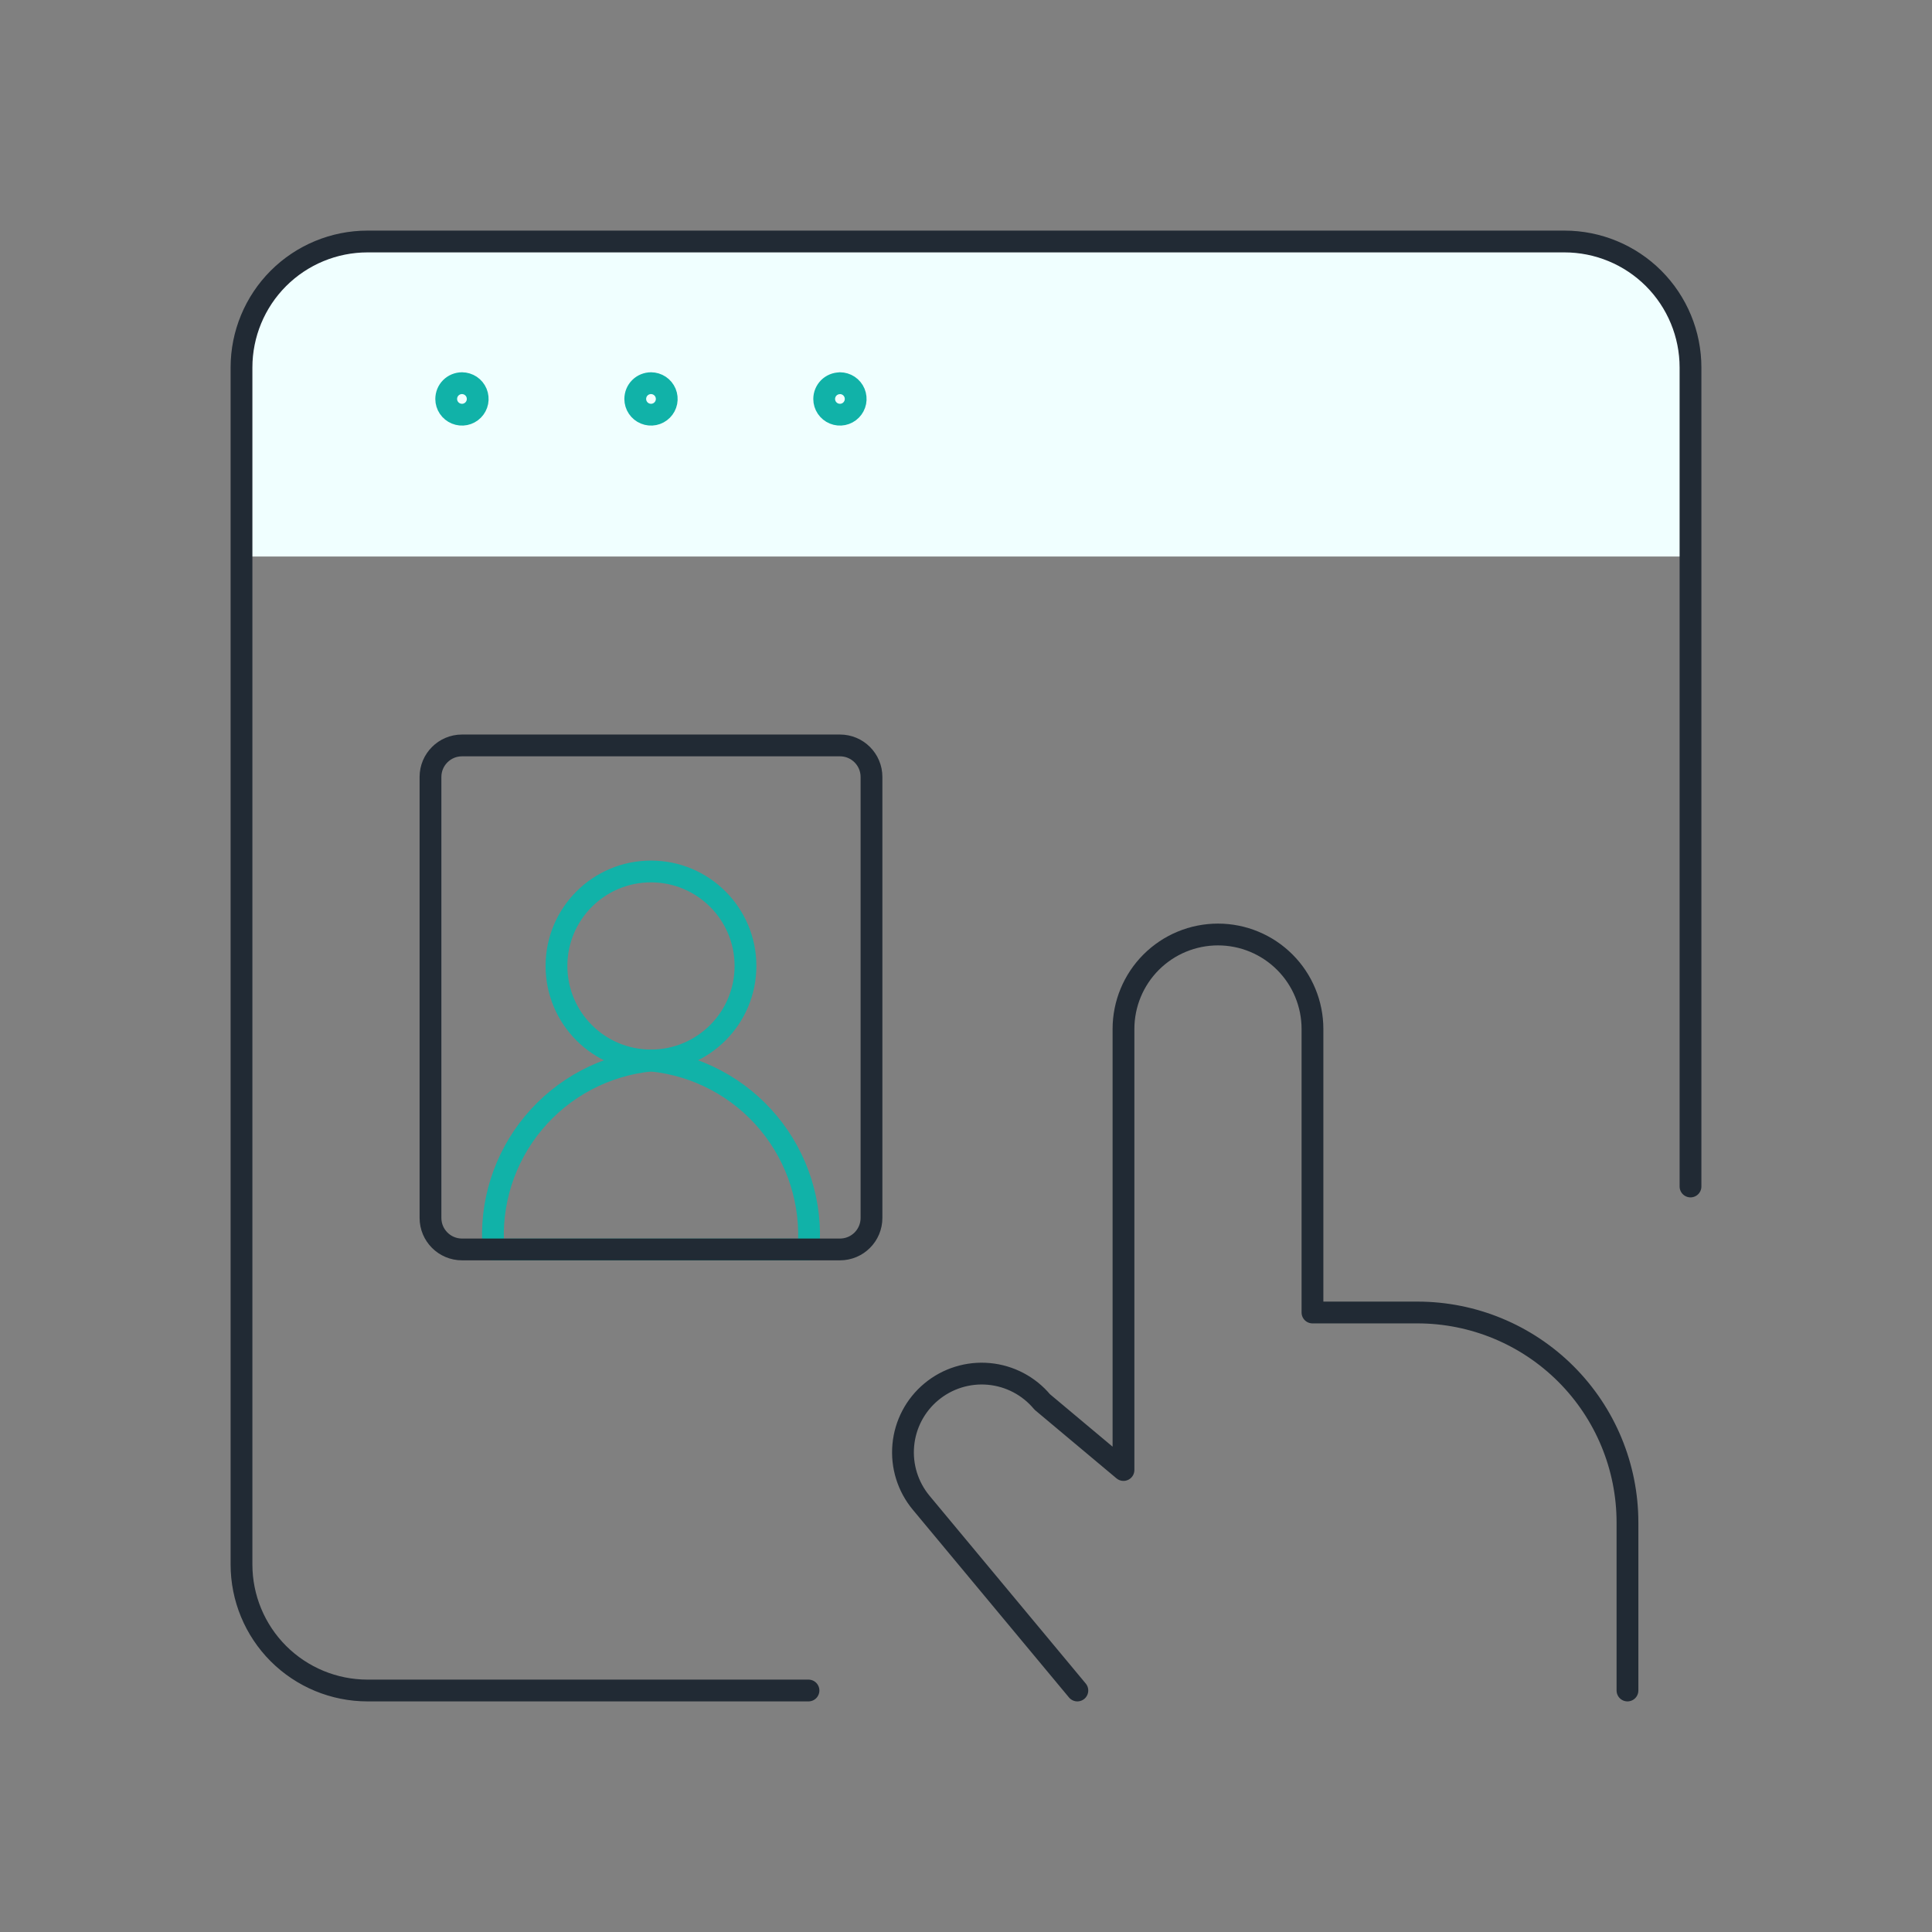 <svg width="72" height="72" viewBox="0 0 72 72" fill="none" xmlns="http://www.w3.org/2000/svg">
<rect x="0" y="0" width="72" height="72" fill="#808080" stroke="none"/>
<path d="M63 13.696C63 12.45 62.505 11.256 61.625 10.375C60.744 9.495 59.55 9 58.304 9H13.696C12.45 9 11.256 9.495 10.375 10.375C9.495 11.256 9 12.45 9 13.696V20.739H63V13.696Z" fill="#F0FFFF"/>
<path d="M30.13 63H13.696C12.45 63 11.256 62.505 10.375 61.625C9.495 60.744 9 59.55 9 58.304V13.696C9 12.45 9.495 11.256 10.375 10.375C11.256 9.495 12.45 9 13.696 9H58.304C59.55 9 60.744 9.495 61.625 10.375C62.505 11.256 63 12.45 63 13.696V44.217" stroke="#212A34" stroke-width="0.812" stroke-linecap="round" stroke-linejoin="round"/>
<path d="M24.26 39.52C26.205 39.52 27.782 37.943 27.782 35.998C27.782 34.053 26.205 32.477 24.26 32.477C22.315 32.477 20.738 34.053 20.738 35.998C20.738 37.943 22.315 39.52 24.26 39.52Z" stroke="#11B2A8" stroke-width="0.812" stroke-linecap="round" stroke-linejoin="round"/>
<path d="M30.131 46.566H18.391C18.25 44.857 18.786 43.16 19.884 41.843C20.982 40.525 22.554 39.692 24.261 39.523C25.968 39.692 27.54 40.525 28.638 41.843C29.736 43.16 30.272 44.857 30.131 46.566Z" stroke="#11B2A8" stroke-width="0.812" stroke-linecap="round" stroke-linejoin="round"/>
<path d="M17.216 14.28C17.332 14.28 17.445 14.315 17.542 14.379C17.638 14.443 17.713 14.535 17.758 14.642C17.802 14.749 17.814 14.867 17.792 14.981C17.769 15.095 17.714 15.199 17.632 15.281C17.55 15.364 17.445 15.42 17.332 15.443C17.218 15.466 17.1 15.454 16.993 15.41C16.886 15.366 16.794 15.291 16.729 15.195C16.664 15.099 16.629 14.986 16.629 14.87C16.629 14.792 16.644 14.716 16.673 14.644C16.702 14.573 16.745 14.508 16.8 14.453C16.855 14.398 16.919 14.355 16.991 14.325C17.062 14.296 17.139 14.28 17.216 14.28" stroke="#11B2A8" stroke-width="0.812" stroke-linecap="round" stroke-linejoin="round"/>
<path d="M24.261 14.28C24.377 14.28 24.49 14.315 24.587 14.379C24.683 14.443 24.758 14.535 24.803 14.642C24.847 14.749 24.859 14.867 24.837 14.981C24.814 15.095 24.759 15.199 24.677 15.281C24.595 15.364 24.49 15.42 24.377 15.443C24.263 15.466 24.145 15.454 24.038 15.41C23.93 15.366 23.839 15.291 23.774 15.195C23.709 15.099 23.674 14.986 23.674 14.87C23.674 14.792 23.689 14.716 23.718 14.644C23.747 14.573 23.79 14.508 23.845 14.453C23.899 14.398 23.964 14.355 24.036 14.325C24.107 14.296 24.183 14.28 24.261 14.28" stroke="#11B2A8" stroke-width="0.812" stroke-linecap="round" stroke-linejoin="round"/>
<path d="M31.302 14.28C31.418 14.28 31.531 14.315 31.628 14.379C31.724 14.443 31.799 14.535 31.844 14.642C31.888 14.749 31.9 14.867 31.878 14.981C31.855 15.095 31.799 15.199 31.718 15.281C31.636 15.364 31.531 15.42 31.418 15.443C31.304 15.466 31.186 15.454 31.079 15.41C30.971 15.366 30.88 15.291 30.815 15.195C30.75 15.099 30.715 14.986 30.715 14.87C30.715 14.714 30.777 14.565 30.887 14.454C30.997 14.345 31.146 14.283 31.302 14.283" stroke="#11B2A8" stroke-width="0.812" stroke-linecap="round" stroke-linejoin="round"/>
<path d="M60.651 63V56.738C60.651 54.663 59.826 52.673 58.359 51.206C56.891 49.738 54.901 48.914 52.826 48.913H48.912V38.348C48.912 37.414 48.541 36.518 47.881 35.858C47.22 35.197 46.325 34.826 45.391 34.826C44.456 34.826 43.561 35.197 42.9 35.858C42.24 36.518 41.869 37.414 41.869 38.348V54.783L38.842 52.247C38.344 51.649 37.629 51.273 36.853 51.202C36.078 51.131 35.306 51.371 34.708 51.869C34.109 52.367 33.733 53.083 33.663 53.858C33.592 54.633 33.832 55.405 34.33 56.004L40.15 63" stroke="#212A34" stroke-width="0.812" stroke-linecap="round" stroke-linejoin="round"/>
<path d="M31.304 27.78H17.217C16.569 27.78 16.043 28.306 16.043 28.954V45.389C16.043 46.037 16.569 46.563 17.217 46.563H31.304C31.952 46.563 32.478 46.037 32.478 45.389V28.954C32.478 28.306 31.952 27.78 31.304 27.78Z" stroke="#212A34" stroke-width="0.812" stroke-linecap="round" stroke-linejoin="round"/>
</svg>
